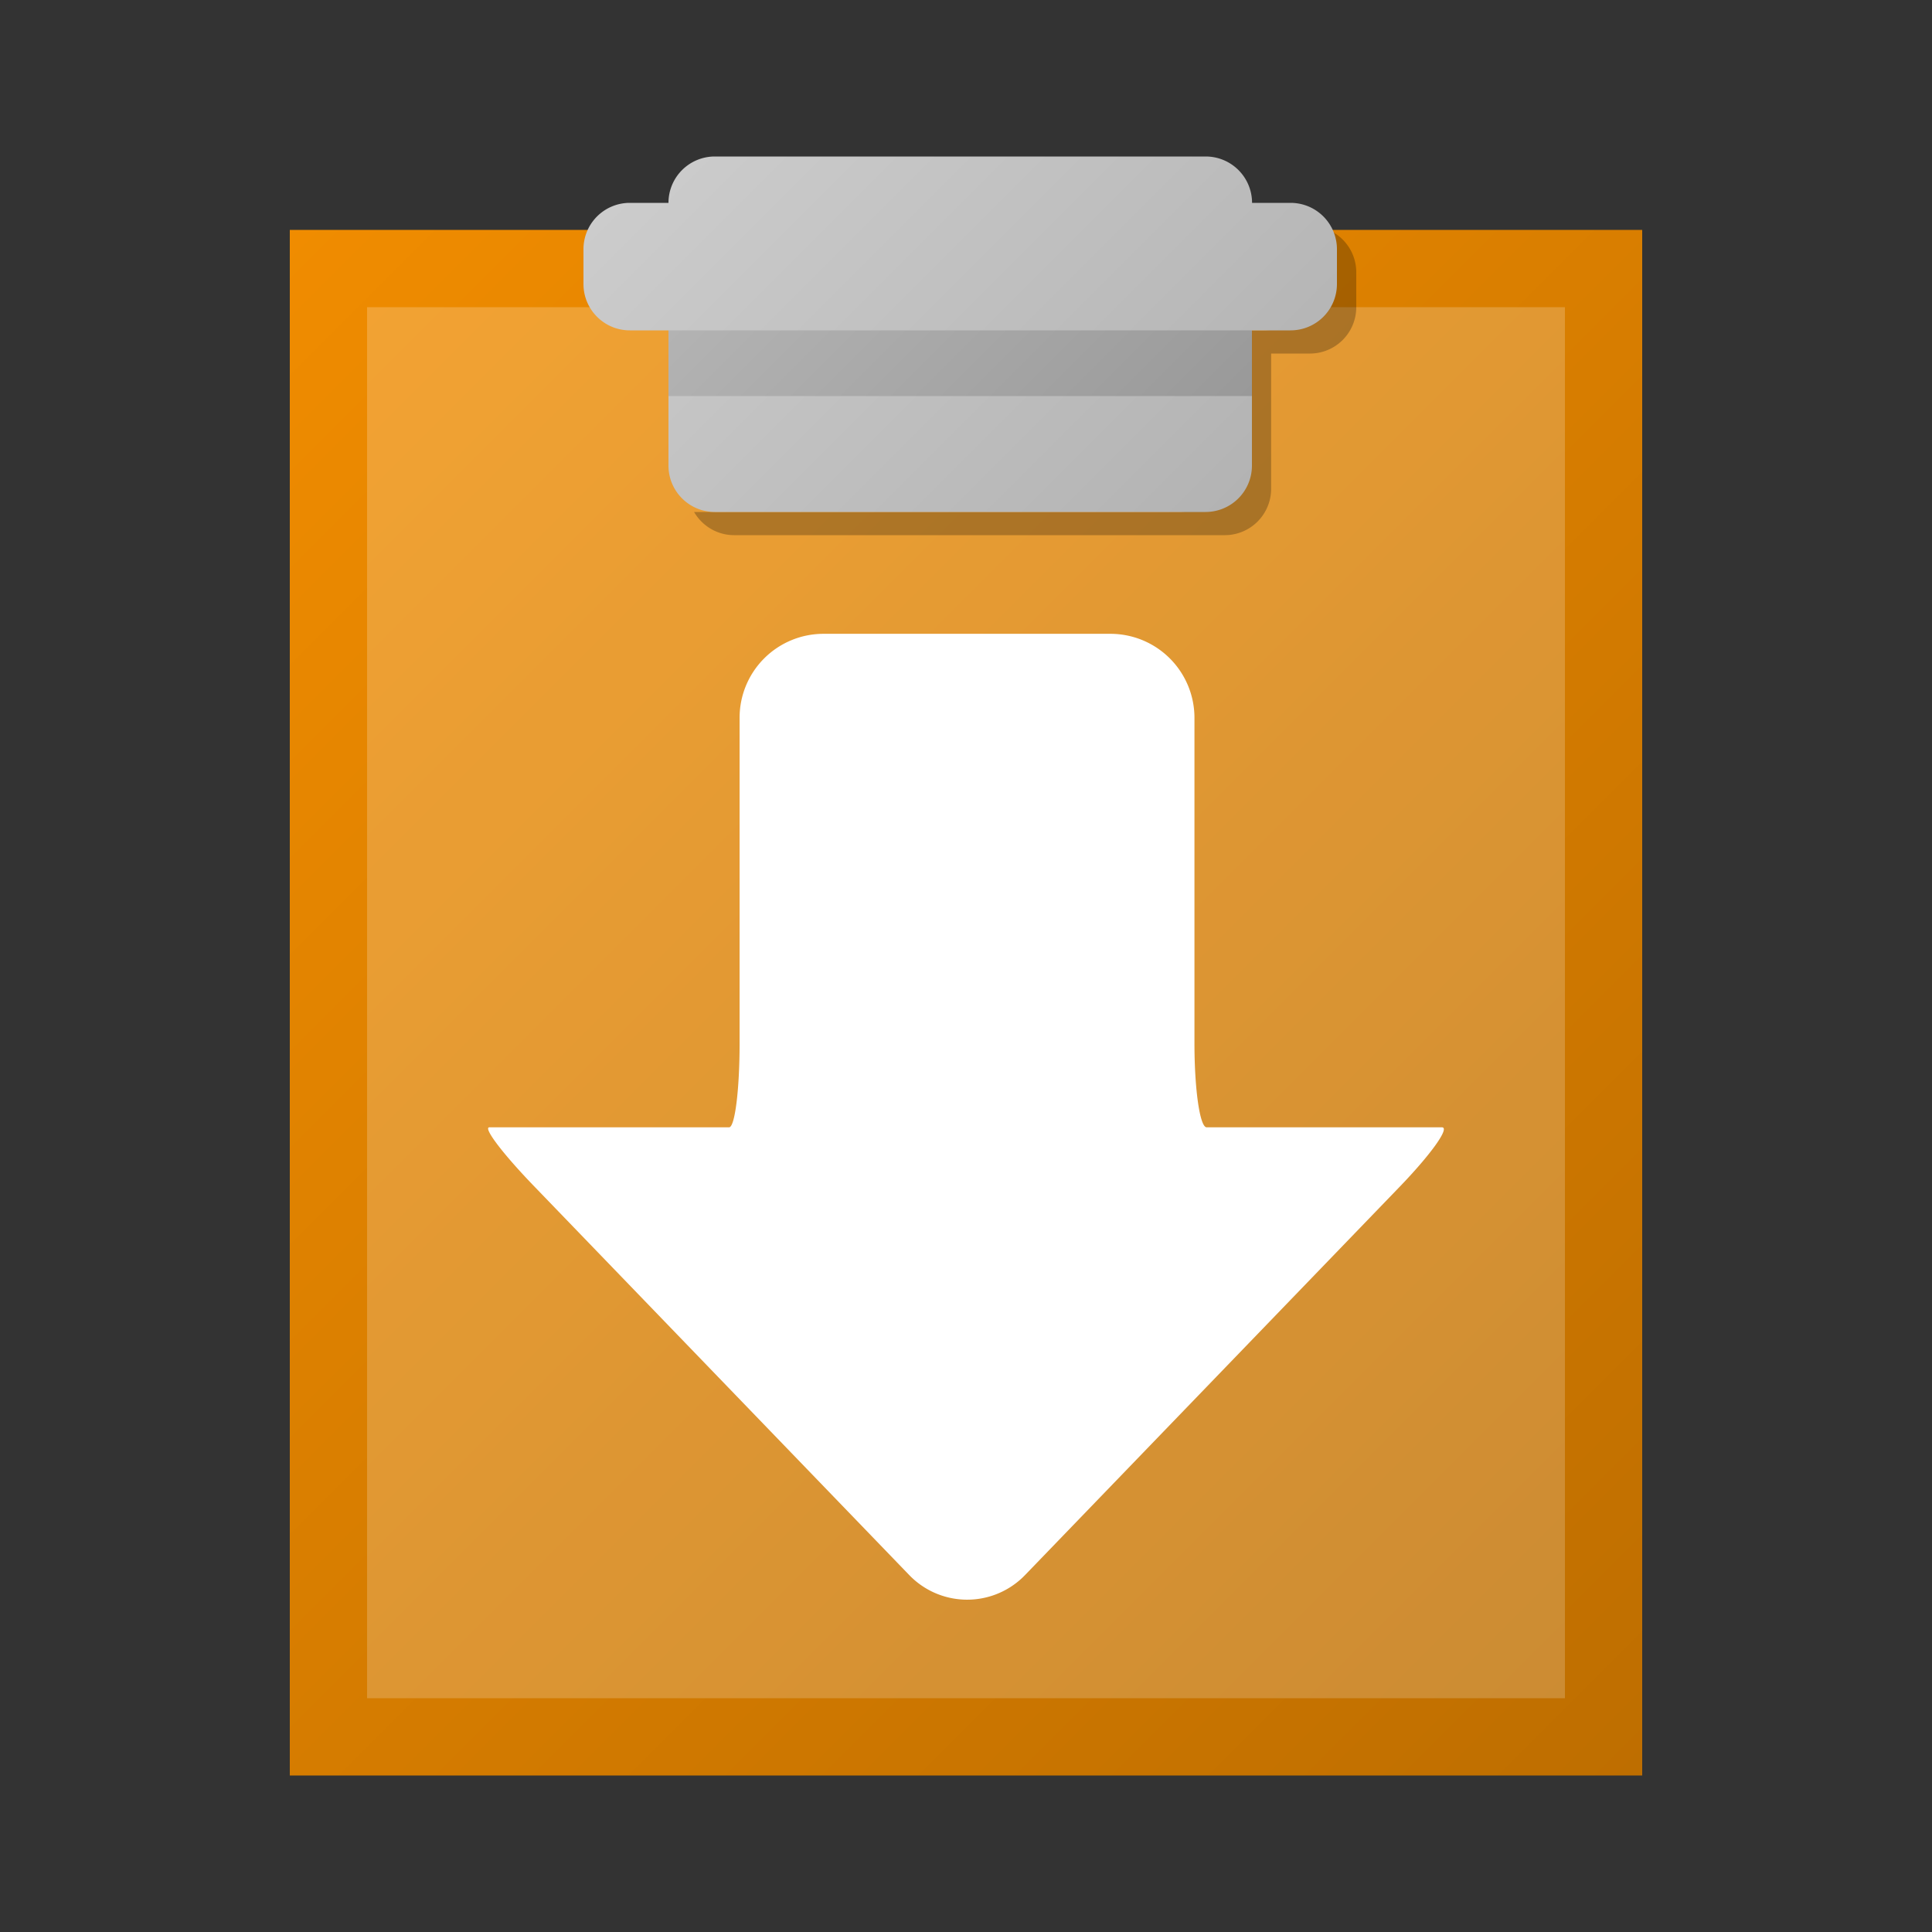 <svg xmlns="http://www.w3.org/2000/svg" width="16" height="16" viewBox="0 0 16 16"><rect x="0" y="0" width="16" height="16" fill="#333333" stroke="none"/><linearGradient id="a" gradientUnits="userSpaceOnUse" x1="8828.881" y1="-12585.506" x2="9178.879" y2="-12935.504" gradientTransform="matrix(.032 0 0 -.032 -280.124 -400.032)"><stop offset="0" stop-color="#f08c00"/><stop offset="1" stop-color="#be6e00"/></linearGradient><path fill="url(#a)" d="M2.88 2.224h10.24v12.16H2.88V2.224z"/><path opacity=".2" fill="#FFF" d="M2.88 2.224h10.24v12.16H2.88V2.224z"/><linearGradient id="b" gradientUnits="userSpaceOnUse" x1="8816.373" y1="-12573.005" x2="9191.373" y2="-12948.005" gradientTransform="matrix(.032 0 0 -.032 -280.124 -400.032)"><stop offset="0" stop-color="#f08c00"/><stop offset="1" stop-color="#be6e00"/></linearGradient><path fill="url(#b)" d="M2.4 1.904v12.8h11.2v-12.8H2.4zm10.56 12.16H3.04V2.544h9.92v11.52z"/><path opacity=".25" d="M10.848 1.872h-.051a.391.391 0 0 1 .051.192v.288a.384.384 0 0 1-.384.384h-.319v1.12a.384.384 0 0 1-.385.384H5.748c.066.114.19.192.332.192h4.064a.384.384 0 0 0 .383-.384v-1.12h.32a.384.384 0 0 0 .385-.384v-.288a.383.383 0 0 0-.384-.384z"/><linearGradient id="c" gradientUnits="userSpaceOnUse" x1="8942.637" y1="-12522.762" x2="9062.109" y2="-12642.234" gradientTransform="matrix(.032 0 0 -.032 -280.124 -400.032)"><stop offset="0" stop-color="#ccc"/><stop offset="1" stop-color="#b3b3b3"/></linearGradient><path fill="url(#c)" d="M10.688 1.68h-.319a.384.384 0 0 0-.384-.384H5.92a.384.384 0 0 0-.384.384h-.32a.384.384 0 0 0-.384.384v.288c0 .212.172.384.384.384h.32v1.12c0 .212.172.384.384.384h4.064a.384.384 0 0 0 .384-.384v-1.12h.319a.384.384 0 0 0 .385-.384v-.288a.384.384 0 0 0-.384-.384z"/><linearGradient id="d" gradientUnits="userSpaceOnUse" x1="8960.387" y1="-12553.012" x2="9044.395" y2="-12637.019" gradientTransform="matrix(.032 0 0 -.032 -280.124 -400.032)"><stop offset="0" stop-color="#b3b3b3"/><stop offset="1" stop-color="#999"/></linearGradient><path fill="url(#d)" d="M5.536 2.736h4.832v.544H5.536v-.544z"/><path fill="#FFF" d="M11.941 9.336H9.993c-.056 0-.101-.313-.101-.694v-2.7a.696.696 0 0 0-.693-.693h-2.38a.695.695 0 0 0-.694.693v2.7c0 .382-.039.694-.087.694H4.053c-.056 0 .115.225.38.498l3.095 3.208a.666.666 0 0 0 .942.021l.021-.021 3.095-3.208c.264-.273.425-.498.355-.498z"/></svg>